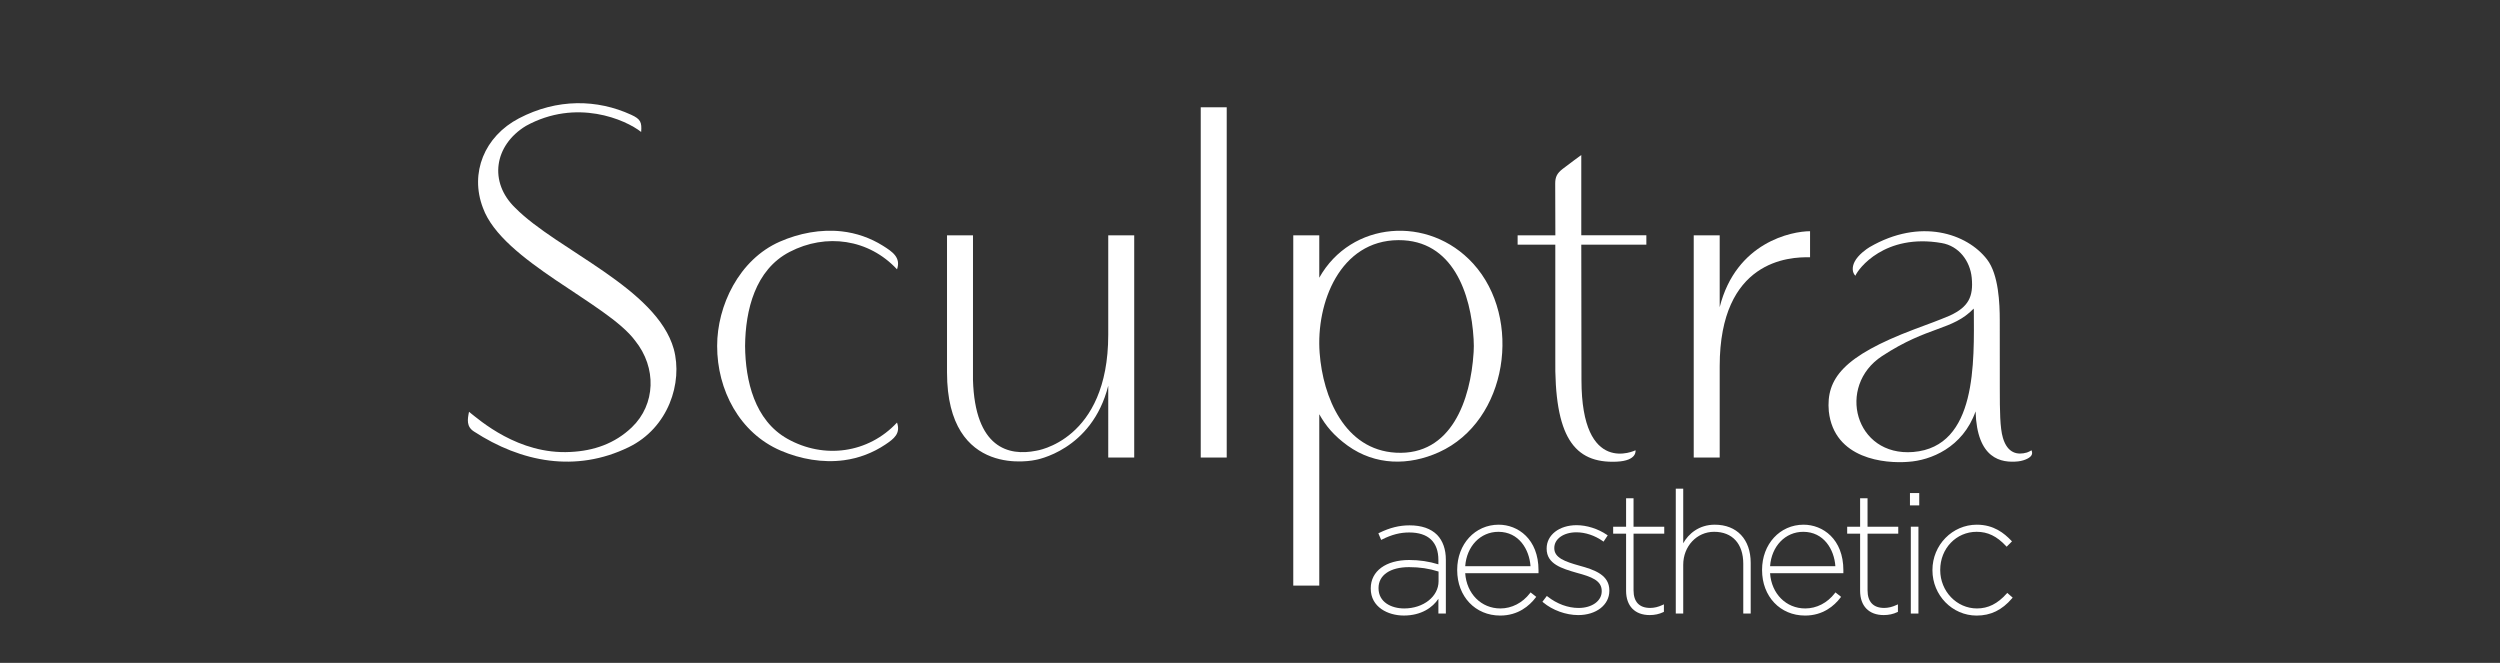 <?xml version="1.0" encoding="utf-8"?>
<!-- Generator: Adobe Illustrator 23.1.1, SVG Export Plug-In . SVG Version: 6.00 Build 0)  -->
<svg version="1.1" id="Layer_1" xmlns="http://www.w3.org/2000/svg" xmlns:xlink="http://www.w3.org/1999/xlink" x="0px" y="0px"
	 width="179px" height="47.461px" viewBox="0 0 179 47.461" style="enable-background:new 0 0 179 47.461;" xml:space="preserve">
<rect x="0" y="0" width="179" height="47.461" fill="#333333" stroke="none"/>
<style type="text/css">
	.st0{fill:#FFFFFF;}
	.st1{fill:none;}
</style>
<g>
	<rect x="85.973" y="7.682" class="st0" width="1.86" height="25.078"/>
	<path class="st0" d="M111.364,16.851h-2.702v0.668h2.698v8.056c-0.085,5.692,1.336,7.614,4.387,7.481
		c1.508-0.066,1.355-0.816,1.355-0.816s-3.869,1.906-3.869-5.037c0-3.322-0.013-9.685-0.013-9.685h4.659v-0.672h-4.659v-5.748
		c0,0-0.878,0.642-1.339,1c-0.394,0.306-0.53,0.574-0.528,1.045L111.364,16.851z"/>
	<path class="st0" d="M45.907,9.449c-1.109-0.878-4.631-2.43-8.256-0.431c-2.274,1.389-2.67,4.029-0.754,5.871
		c2.993,3.021,10.119,5.738,11.345,10.101c0.659,2.415-0.387,5.647-3.223,7.027c-3.791,1.845-7.695,1.082-11.083-1.121
		c-0.553-0.352-0.464-0.873-0.354-1.41c0.75,0.592,3.538,3.076,7.258,2.875c1.657-0.077,3.175-0.591,4.401-1.766
		c1.706-1.639,1.789-4.268,0.234-6.202c-1.996-2.705-9.507-5.681-10.894-9.503c-0.964-2.512,0.113-5.129,2.571-6.414
		c2.748-1.438,5.615-1.373,8.041-0.258C45.881,8.531,45.959,8.763,45.907,9.449"/>
	<path class="st0" d="M79.35,32.759h1.86V16.852h-1.86v7.119c0,7.605-5.174,8.305-5.174,8.305c-1.945,0.387-4.369-0.179-4.511-5.076
		c-0.003-2.317,0.001-10.348,0.001-10.348h-1.86v9.809c0,7.727,6.331,6.27,6.331,6.27s4.041-0.656,5.213-5.314
		C79.35,27.617,79.35,32.759,79.35,32.759z"/>
	<path class="st0" d="M105.476,18.871c-3.186-3.495-8.748-3.036-11.016,1.014V16.85h-1.862v25.078h1.862v-12.27
		c0.46,0.828,1.051,1.54,2.032,2.25c1.989,1.429,4.384,1.444,6.54,0.469C107.962,30.145,109.044,22.786,105.476,18.871
		 M99.946,32.413c-3.679-0.205-5.225-3.979-5.46-7.143c-0.269-3.589,1.461-8.055,5.64-8.076c3.898-0.02,5.198,3.818,5.385,7.086
		c0.006,0.006,0.006,0.138,0.015,0.493c-0.011,0.374-0.014,0.503-0.018,0.493C105.296,28.603,103.937,32.634,99.946,32.413"/>
	<path class="st0" d="M129.6,16.555c-1.297,0-5.297,0.781-6.47,5.438v-5.142h-1.859v15.907h1.859v-6.531
		c0-7.605,4.986-7.844,6.47-7.805V16.555z"/>
	<path class="st0" d="M55.836,17.302c1.378-0.605,2.925-0.902,4.427-0.736c1.047,0.116,2.058,0.468,2.952,1.028
		c0.681,0.429,1.304,0.841,1.012,1.691c-2.019-2.17-5.078-2.607-7.693-1.247c-2.46,1.278-3.163,4.16-3.186,6.732
		c0.022,2.505,0.683,5.328,3.03,6.647c2.621,1.473,5.796,1.042,7.849-1.163c0.268,0.778-0.205,1.156-0.838,1.577
		c-0.886,0.593-1.899,0.98-2.957,1.121c-1.527,0.205-3.108-0.078-4.519-0.681c-2.97-1.269-4.57-4.361-4.565-7.501
		C51.344,21.899,52.908,18.587,55.836,17.302"/>
	<path class="st0" d="M144.496,33.036c-1.207,0.124-2.945-0.168-3.044-3.582c-0.916,2.599-3.23,3.514-4.827,3.613
		c-1.639,0.134-5.304-0.184-5.682-3.618c-0.203-2.324,1.02-3.944,6.112-5.868c1.122-0.419,1.661-0.609,2.556-0.986
		c1.324-0.613,1.696-1.342,1.565-2.708c-0.116-1.197-0.91-2.273-2.155-2.486c-4.072-0.708-5.984,1.85-6.174,2.343
		c-0.227-0.219-0.256-0.609-0.061-0.997c0.251-0.504,0.881-0.938,1.079-1.054c3.628-2.109,6.979-0.976,8.409,0.884
		c0.832,1.082,0.909,3.152,0.909,4.358c0,1.493,0.003,3.428,0.003,4.93c0,1.536,0.011,2.771,0.222,3.483
		c0.33,1.12,1.054,1.244,1.717,1.053c0.103-0.031,0.231-0.1,0.33-0.161c0.117,0.267,0,0.45-0.301,0.605
		C145.025,32.912,144.771,33.008,144.496,33.036 M141.327,22.087c-1.564,1.609-3.229,1.216-6.574,3.41
		c-3.272,2.146-1.941,7.206,2.233,6.866c4.596-0.377,4.352-6.48,4.341-10.168C141.327,22.159,141.302,22.114,141.327,22.087"/>
	<path class="st0" d="M102.9,38.299c-0.452-0.454-1.117-0.684-1.976-0.684c-0.732,0-1.402,0.166-2.171,0.539l-0.063,0.031
		l0.202,0.473l0.07-0.035c0.689-0.344,1.287-0.498,1.938-0.498c1.366,0,2.089,0.683,2.089,1.974v0.308
		c-0.665-0.207-1.367-0.311-2.089-0.311c-1.673,0-2.754,0.795-2.754,2.025v0.025c0,1.324,1.229,1.927,2.369,1.927
		c1.254,0,2.07-0.582,2.474-1.199v1.056h0.534v-3.856C103.524,39.335,103.308,38.721,102.9,38.299z M103.001,40.923v0.693
		c0,1.093-1.081,1.949-2.462,1.949c-0.914,0-1.836-0.446-1.836-1.443v-0.024c0-0.92,0.837-1.491,2.186-1.491
		C101.653,40.607,102.325,40.707,103.001,40.923z"/>
	<path class="st0" d="M110.158,40.833c0-2.243-1.478-3.265-2.851-3.265c-1.694,0-2.972,1.389-2.972,3.23v0.024
		c0,1.884,1.295,3.252,3.079,3.252c1.284,0,2.088-0.697,2.535-1.282l0.045-0.058l-0.405-0.319l-0.046,0.06
		c-0.532,0.693-1.304,1.09-2.116,1.09c-1.373,0-2.421-1.058-2.519-2.526h5.249L110.158,40.833L110.158,40.833z M104.909,40.542
		c0.102-1.433,1.09-2.464,2.375-2.464c1.472,0,2.217,1.263,2.301,2.464H104.909z"/>
	<path class="st0" d="M113.072,40.497c-1.012-0.284-1.785-0.556-1.785-1.242v-0.023c0-0.648,0.666-1.119,1.584-1.119
		c0.636,0,1.321,0.228,1.881,0.625l0.062,0.044l0.299-0.45l-0.061-0.041c-0.631-0.431-1.442-0.688-2.169-0.688
		c-1.241,0-2.143,0.7-2.143,1.665v0.024c0,1.097,1.097,1.415,2.158,1.722c1.046,0.284,1.785,0.543,1.785,1.3v0.025
		c0,0.69-0.697,1.191-1.657,1.191c-0.759,0-1.545-0.289-2.213-0.814l-0.06-0.046l-0.316,0.416l0.054,0.045
		c0.667,0.561,1.63,0.909,2.512,0.909c1.289,0,2.226-0.73,2.226-1.736V42.28C115.23,41.176,114.209,40.806,113.072,40.497z"/>
	<path class="st0" d="M119.16,38.21v-0.498h-2.199v-2.036h-0.533v2.036h-0.926v0.498h0.926v4.093c0,1.087,0.63,1.736,1.686,1.736
		c0.364,0,0.686-0.069,0.98-0.211l0.042-0.021V43.27l-0.105,0.049c-0.303,0.141-0.591,0.209-0.881,0.209
		c-0.777,0-1.188-0.437-1.188-1.262V38.21H119.16z"/>
	<path class="st0" d="M122.776,37.568c-1.136,0-1.889,0.662-2.257,1.329V34.99h-0.533v8.941h0.533v-3.496
		c0-1.323,0.971-2.358,2.21-2.358c1.309,0,2.089,0.855,2.089,2.287v3.567h0.532v-3.627C125.35,38.616,124.363,37.568,122.776,37.568
		z"/>
	<path class="st0" d="M131.986,40.833c0-2.243-1.478-3.265-2.85-3.265c-1.694,0-2.972,1.389-2.972,3.23v0.024
		c0,1.884,1.295,3.252,3.078,3.252c1.286,0,2.089-0.697,2.535-1.282l0.044-0.058l-0.403-0.319l-0.046,0.06
		c-0.532,0.693-1.304,1.09-2.117,1.09c-1.373,0-2.421-1.058-2.518-2.526h5.248v-0.206H131.986z M126.738,40.542
		c0.101-1.433,1.089-2.464,2.374-2.464c1.474,0,2.219,1.263,2.301,2.464H126.738z"/>
	<path class="st0" d="M135.915,38.21v-0.498h-2.199v-2.036h-0.532v2.036h-0.926v0.498h0.926v4.093c0,1.087,0.63,1.736,1.685,1.736
		c0.364,0,0.686-0.069,0.981-0.211l0.042-0.021V43.27l-0.105,0.049c-0.304,0.141-0.592,0.209-0.882,0.209
		c-0.777,0-1.188-0.437-1.188-1.262V38.21H135.915z"/>
	<g>
		<rect x="136.753" y="35.303" class="st0" width="0.665" height="0.883"/>
		<rect x="136.814" y="37.711" class="st0" width="0.546" height="6.219"/>
	</g>
	<path class="st0" d="M143.72,42.451l-0.048,0.055c-0.646,0.722-1.32,1.059-2.121,1.059c-1.451,0-2.631-1.23-2.631-2.744v-0.024
		c0-1.525,1.146-2.72,2.607-2.72c0.796,0,1.442,0.312,2.097,1.012l0.052,0.056l0.382-0.383l-0.05-0.052
		c-0.509-0.531-1.25-1.142-2.47-1.142c-1.75,0-3.175,1.454-3.175,3.242v0.023c0,1.788,1.42,3.242,3.164,3.242
		c1.008,0,1.812-0.391,2.532-1.229l0.048-0.056L143.72,42.451z"/>
</g>
<rect id="rectPath" class="st1" width="179" height="47.461"/>
</svg>
